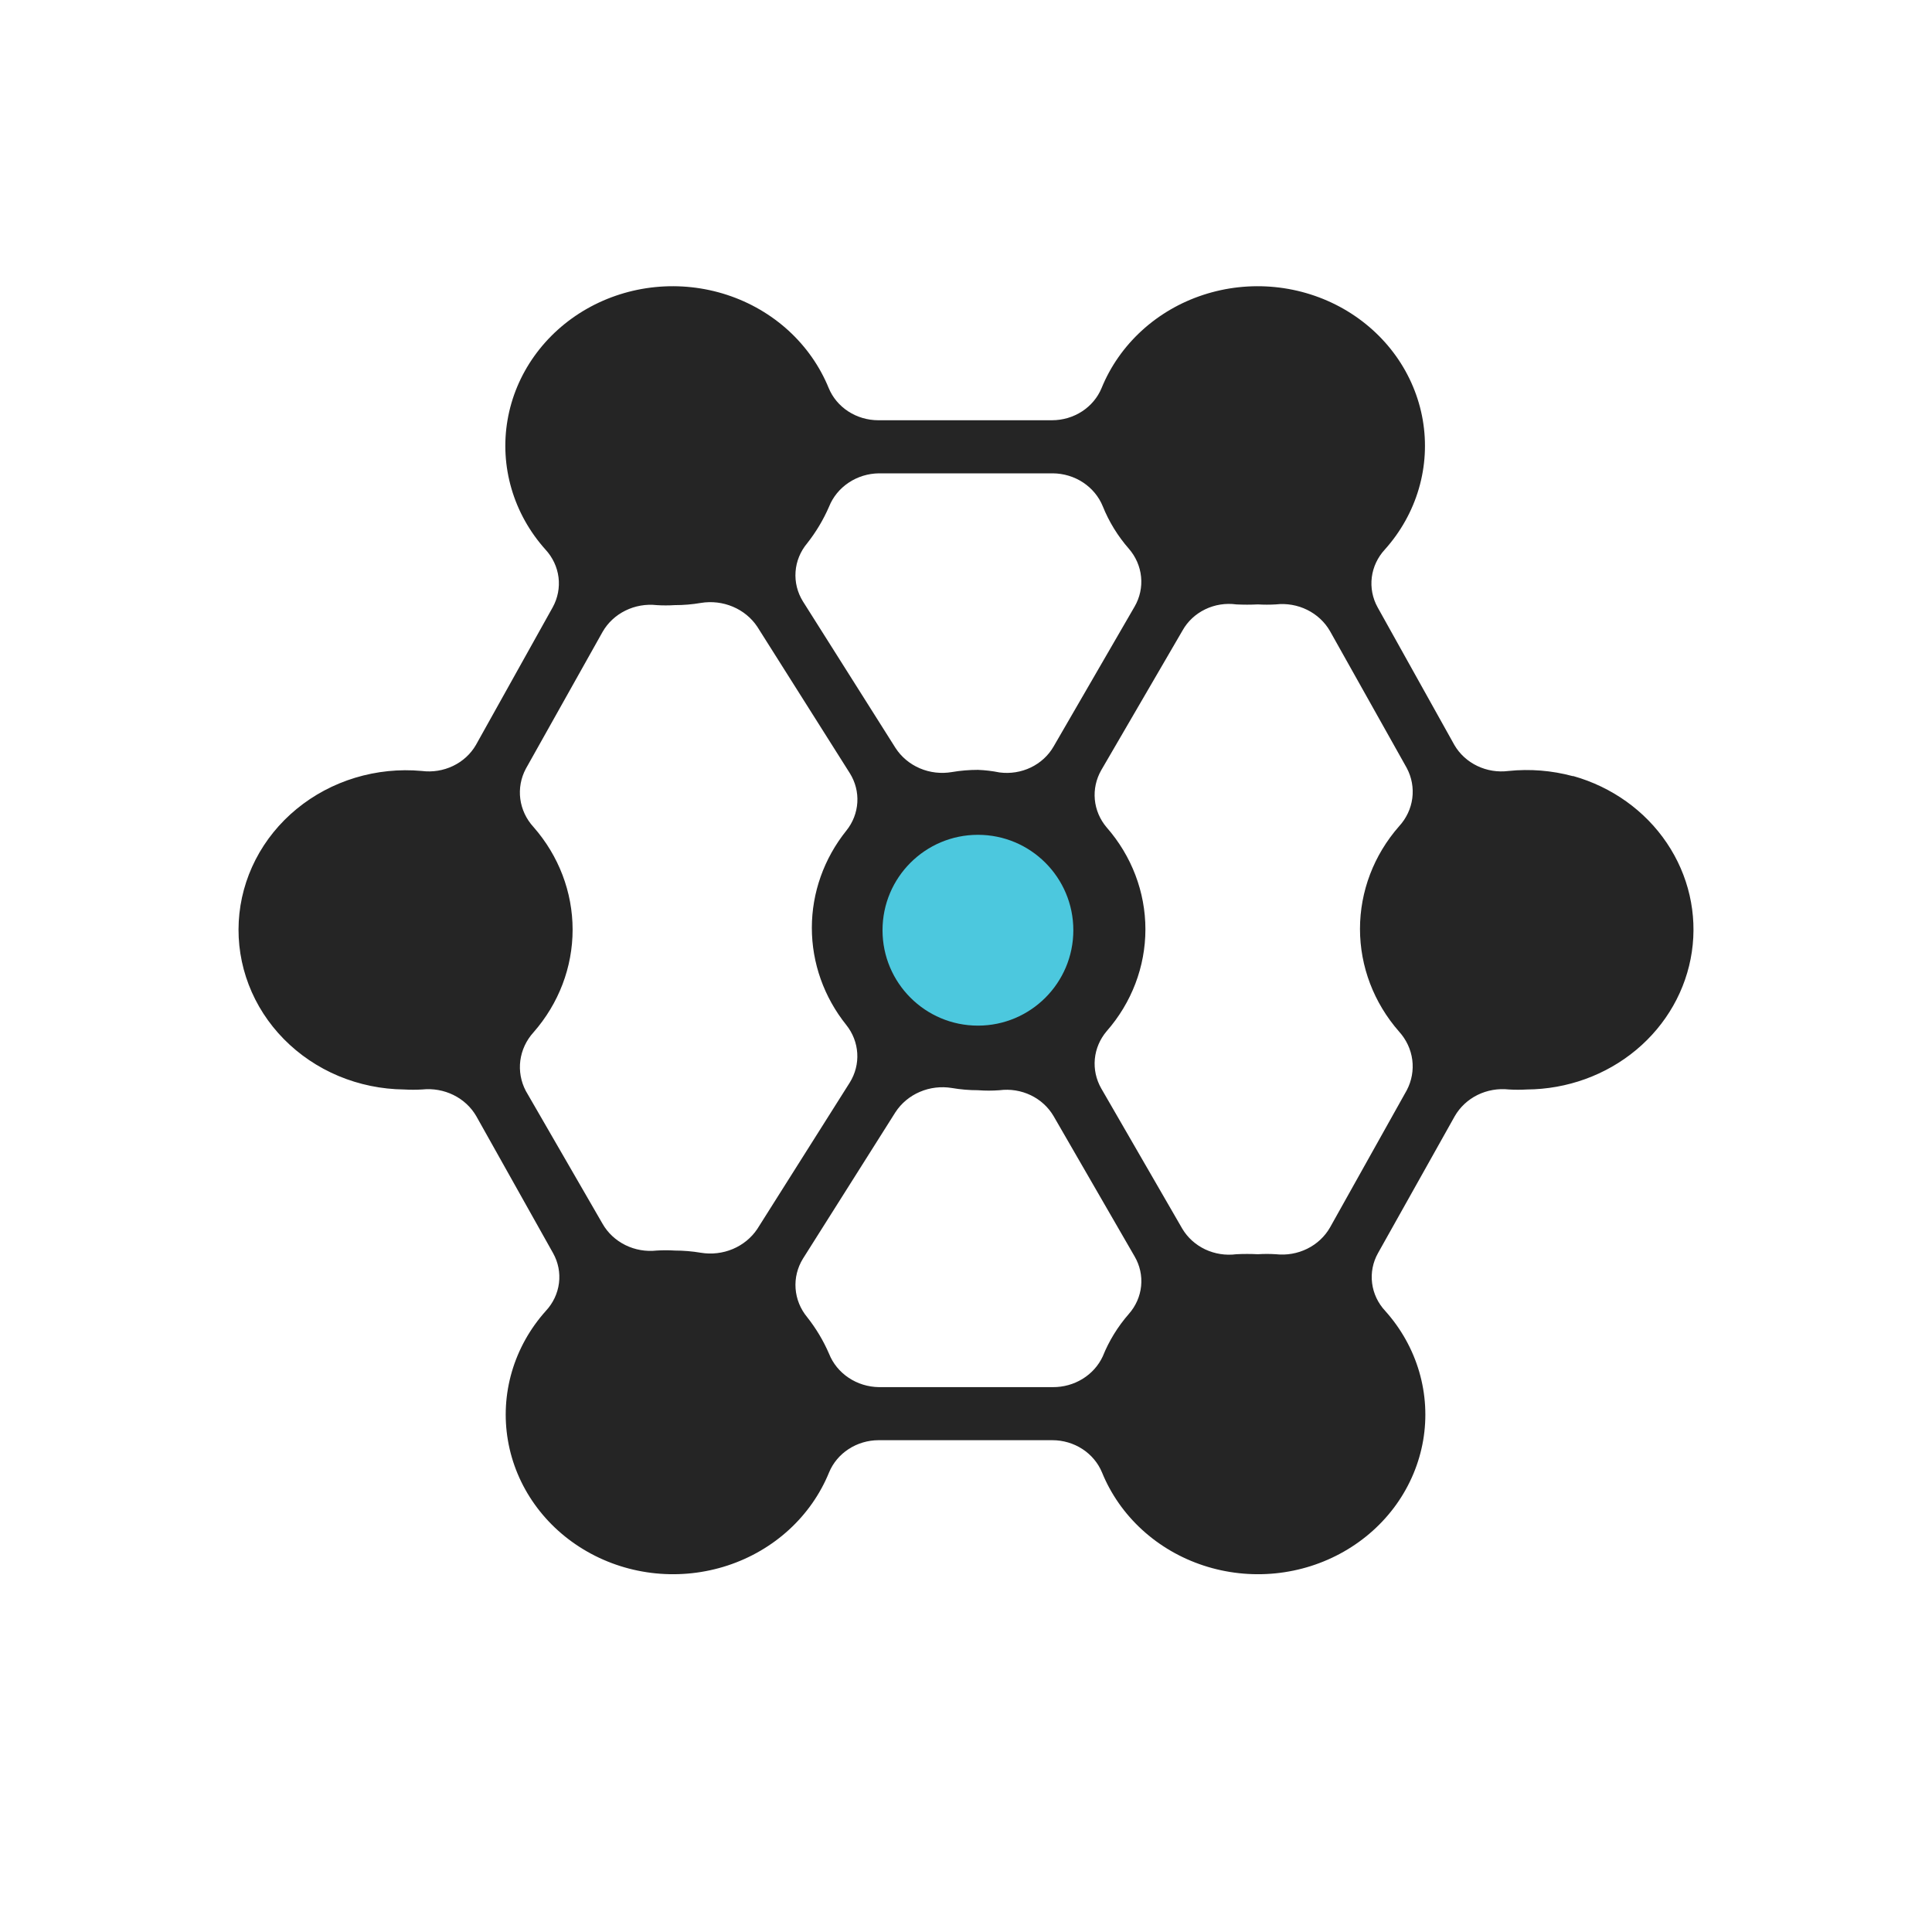 <svg width="81" height="81" viewBox="0 0 81 81" fill="none" xmlns="http://www.w3.org/2000/svg">
<path d="M65.932 32.538C65.059 32.303 64.147 32.23 63.245 32.323C62.795 32.38 62.338 32.307 61.934 32.112C61.529 31.918 61.195 31.612 60.975 31.233L57.757 25.462C57.543 25.076 57.459 24.637 57.513 24.204C57.568 23.771 57.759 23.364 58.062 23.037C58.725 22.297 59.211 21.427 59.485 20.489C59.759 19.552 59.815 18.568 59.65 17.608C59.484 16.647 59.101 15.732 58.527 14.927C57.953 14.123 57.201 13.447 56.325 12.947C55.449 12.448 54.469 12.137 53.454 12.036C52.438 11.935 51.412 12.047 50.447 12.363C49.481 12.679 48.6 13.192 47.864 13.867C47.128 14.541 46.555 15.361 46.185 16.268C46.021 16.666 45.735 17.007 45.365 17.248C44.995 17.489 44.557 17.618 44.109 17.619H36.819C36.371 17.618 35.934 17.489 35.563 17.248C35.193 17.007 34.907 16.666 34.743 16.268C34.373 15.361 33.8 14.541 33.065 13.867C32.328 13.192 31.447 12.679 30.482 12.363C29.516 12.047 28.49 11.935 27.475 12.036C26.46 12.137 25.48 12.448 24.604 12.947C23.727 13.447 22.976 14.123 22.402 14.927C21.827 15.732 21.444 16.647 21.279 17.608C21.113 18.568 21.17 19.552 21.444 20.489C21.718 21.427 22.203 22.297 22.866 23.037C23.169 23.364 23.361 23.771 23.416 24.204C23.47 24.637 23.385 25.076 23.172 25.462L19.953 31.233C19.734 31.612 19.4 31.918 18.995 32.112C18.59 32.307 18.133 32.38 17.684 32.323C16.742 32.237 15.791 32.334 14.889 32.608C13.987 32.882 13.153 33.327 12.436 33.916C11.719 34.505 11.134 35.227 10.717 36.037C10.3 36.848 10.06 37.73 10.01 38.632C9.96 39.533 10.102 40.435 10.427 41.283C10.752 42.131 11.253 42.907 11.901 43.565C12.549 44.223 13.329 44.75 14.196 45.113C15.063 45.475 15.997 45.667 16.944 45.677C17.196 45.692 17.448 45.692 17.7 45.677C18.152 45.629 18.609 45.71 19.013 45.909C19.417 46.108 19.75 46.417 19.969 46.797L23.188 52.538C23.404 52.923 23.49 53.362 23.435 53.796C23.38 54.23 23.187 54.637 22.882 54.963C22.22 55.703 21.734 56.573 21.46 57.511C21.186 58.448 21.13 59.432 21.295 60.392C21.46 61.353 21.843 62.268 22.418 63.073C22.992 63.877 23.743 64.553 24.62 65.052C25.496 65.552 26.476 65.863 27.491 65.964C28.506 66.065 29.532 65.953 30.498 65.637C31.463 65.321 32.345 64.808 33.081 64.133C33.817 63.459 34.389 62.639 34.759 61.732C34.924 61.334 35.209 60.993 35.58 60.752C35.95 60.511 36.387 60.382 36.835 60.381H44.126C44.574 60.382 45.011 60.511 45.381 60.752C45.751 60.993 46.037 61.334 46.202 61.732C46.571 62.639 47.144 63.459 47.88 64.133C48.616 64.808 49.498 65.321 50.463 65.637C51.428 65.953 52.455 66.065 53.47 65.964C54.485 65.863 55.465 65.552 56.341 65.052C57.217 64.553 57.969 63.877 58.543 63.073C59.117 62.268 59.5 61.353 59.666 60.392C59.831 59.432 59.775 58.448 59.501 57.511C59.227 56.573 58.741 55.703 58.078 54.963C57.773 54.637 57.58 54.23 57.526 53.796C57.471 53.362 57.557 52.923 57.773 52.538L60.991 46.797C61.21 46.416 61.542 46.106 61.946 45.906C62.351 45.707 62.808 45.627 63.261 45.677C63.512 45.692 63.765 45.692 64.017 45.677C65.703 45.665 67.329 45.077 68.598 44.018C69.867 42.959 70.695 41.501 70.931 39.908C71.167 38.316 70.795 36.696 69.883 35.343C68.972 33.99 67.581 32.995 65.964 32.538H65.932ZM44.142 58.156H36.851C36.396 58.15 35.953 58.014 35.58 57.764C35.206 57.515 34.921 57.165 34.759 56.759C34.523 56.212 34.215 55.696 33.842 55.224C33.556 54.879 33.387 54.46 33.355 54.022C33.323 53.584 33.431 53.147 33.665 52.768L37.543 46.628C37.787 46.254 38.142 45.957 38.564 45.777C38.985 45.596 39.454 45.54 39.909 45.615C40.27 45.677 40.636 45.708 41.003 45.708C41.303 45.731 41.605 45.731 41.905 45.708C42.354 45.65 42.811 45.724 43.216 45.918C43.62 46.113 43.954 46.419 44.174 46.797L47.569 52.676C47.79 53.054 47.885 53.486 47.842 53.917C47.799 54.347 47.62 54.755 47.328 55.086C46.863 55.618 46.494 56.219 46.234 56.866C46.055 57.252 45.761 57.58 45.39 57.809C45.018 58.038 44.584 58.159 44.142 58.156ZM41.003 32.277C40.636 32.277 40.27 32.307 39.909 32.369C39.454 32.447 38.984 32.392 38.562 32.211C38.14 32.03 37.785 31.732 37.543 31.356L33.665 25.217C33.431 24.841 33.322 24.406 33.354 23.97C33.385 23.534 33.556 23.117 33.842 22.776C34.214 22.303 34.522 21.788 34.759 21.241C34.921 20.835 35.206 20.485 35.58 20.236C35.953 19.986 36.396 19.85 36.851 19.845H44.142C44.595 19.849 45.037 19.983 45.41 20.229C45.783 20.476 46.07 20.823 46.234 21.226C46.494 21.873 46.863 22.474 47.328 23.006C47.619 23.341 47.797 23.751 47.84 24.183C47.884 24.616 47.789 25.051 47.569 25.431L44.174 31.295C43.956 31.675 43.622 31.982 43.217 32.177C42.812 32.371 42.354 32.444 41.905 32.385C41.608 32.325 41.306 32.289 41.003 32.277ZM22.045 45.738C21.838 45.344 21.758 44.901 21.815 44.464C21.873 44.026 22.065 43.615 22.367 43.282C23.427 42.075 24.007 40.551 24.007 38.977C24.007 37.403 23.427 35.879 22.367 34.672C22.064 34.342 21.872 33.933 21.814 33.498C21.757 33.063 21.837 32.622 22.045 32.231L25.264 26.491C25.482 26.11 25.815 25.799 26.219 25.6C26.623 25.4 27.081 25.32 27.533 25.37C27.785 25.386 28.038 25.386 28.29 25.37C28.657 25.371 29.023 25.34 29.384 25.278C29.837 25.203 30.304 25.258 30.725 25.436C31.146 25.613 31.503 25.905 31.75 26.276L35.628 32.415C35.86 32.785 35.97 33.212 35.944 33.641C35.918 34.071 35.758 34.483 35.483 34.825C34.545 35.995 34.037 37.427 34.037 38.9C34.037 40.373 34.545 41.805 35.483 42.975C35.756 43.318 35.915 43.73 35.941 44.159C35.967 44.588 35.858 45.015 35.628 45.385L31.75 51.525C31.503 51.895 31.146 52.187 30.725 52.365C30.304 52.542 29.837 52.597 29.384 52.522C29.023 52.461 28.657 52.43 28.29 52.43C28.038 52.414 27.785 52.414 27.533 52.43C27.081 52.48 26.623 52.401 26.219 52.201C25.815 52.001 25.482 51.691 25.264 51.31L22.045 45.738ZM55.761 51.463C55.543 51.844 55.21 52.155 54.806 52.354C54.402 52.554 53.944 52.634 53.492 52.584C53.24 52.568 52.987 52.568 52.736 52.584C52.435 52.569 52.134 52.569 51.834 52.584C51.387 52.642 50.931 52.571 50.526 52.38C50.122 52.188 49.787 51.885 49.565 51.509L46.169 45.631C45.955 45.255 45.861 44.827 45.901 44.401C45.941 43.975 46.113 43.569 46.395 43.236C47.446 42.038 48.022 40.525 48.022 38.962C48.022 37.399 47.446 35.886 46.395 34.687C46.113 34.354 45.941 33.949 45.901 33.522C45.861 33.096 45.955 32.668 46.169 32.292L49.581 26.429C49.794 26.049 50.125 25.741 50.528 25.546C50.931 25.351 51.387 25.279 51.834 25.34C52.134 25.355 52.435 25.355 52.736 25.34C52.987 25.355 53.24 25.355 53.492 25.34C53.944 25.289 54.402 25.369 54.806 25.569C55.21 25.769 55.543 26.079 55.761 26.46L58.98 32.2C59.188 32.591 59.268 33.033 59.211 33.468C59.154 33.903 58.961 34.311 58.658 34.641C57.598 35.848 57.018 37.372 57.018 38.946C57.018 40.52 57.598 42.044 58.658 43.252C58.96 43.585 59.152 43.996 59.21 44.433C59.267 44.87 59.187 45.314 58.98 45.708L55.761 51.463Z" fill="#252525"/>
<circle cx="41" cy="39" r="4" fill="#4CC8DE"/>
</svg>
